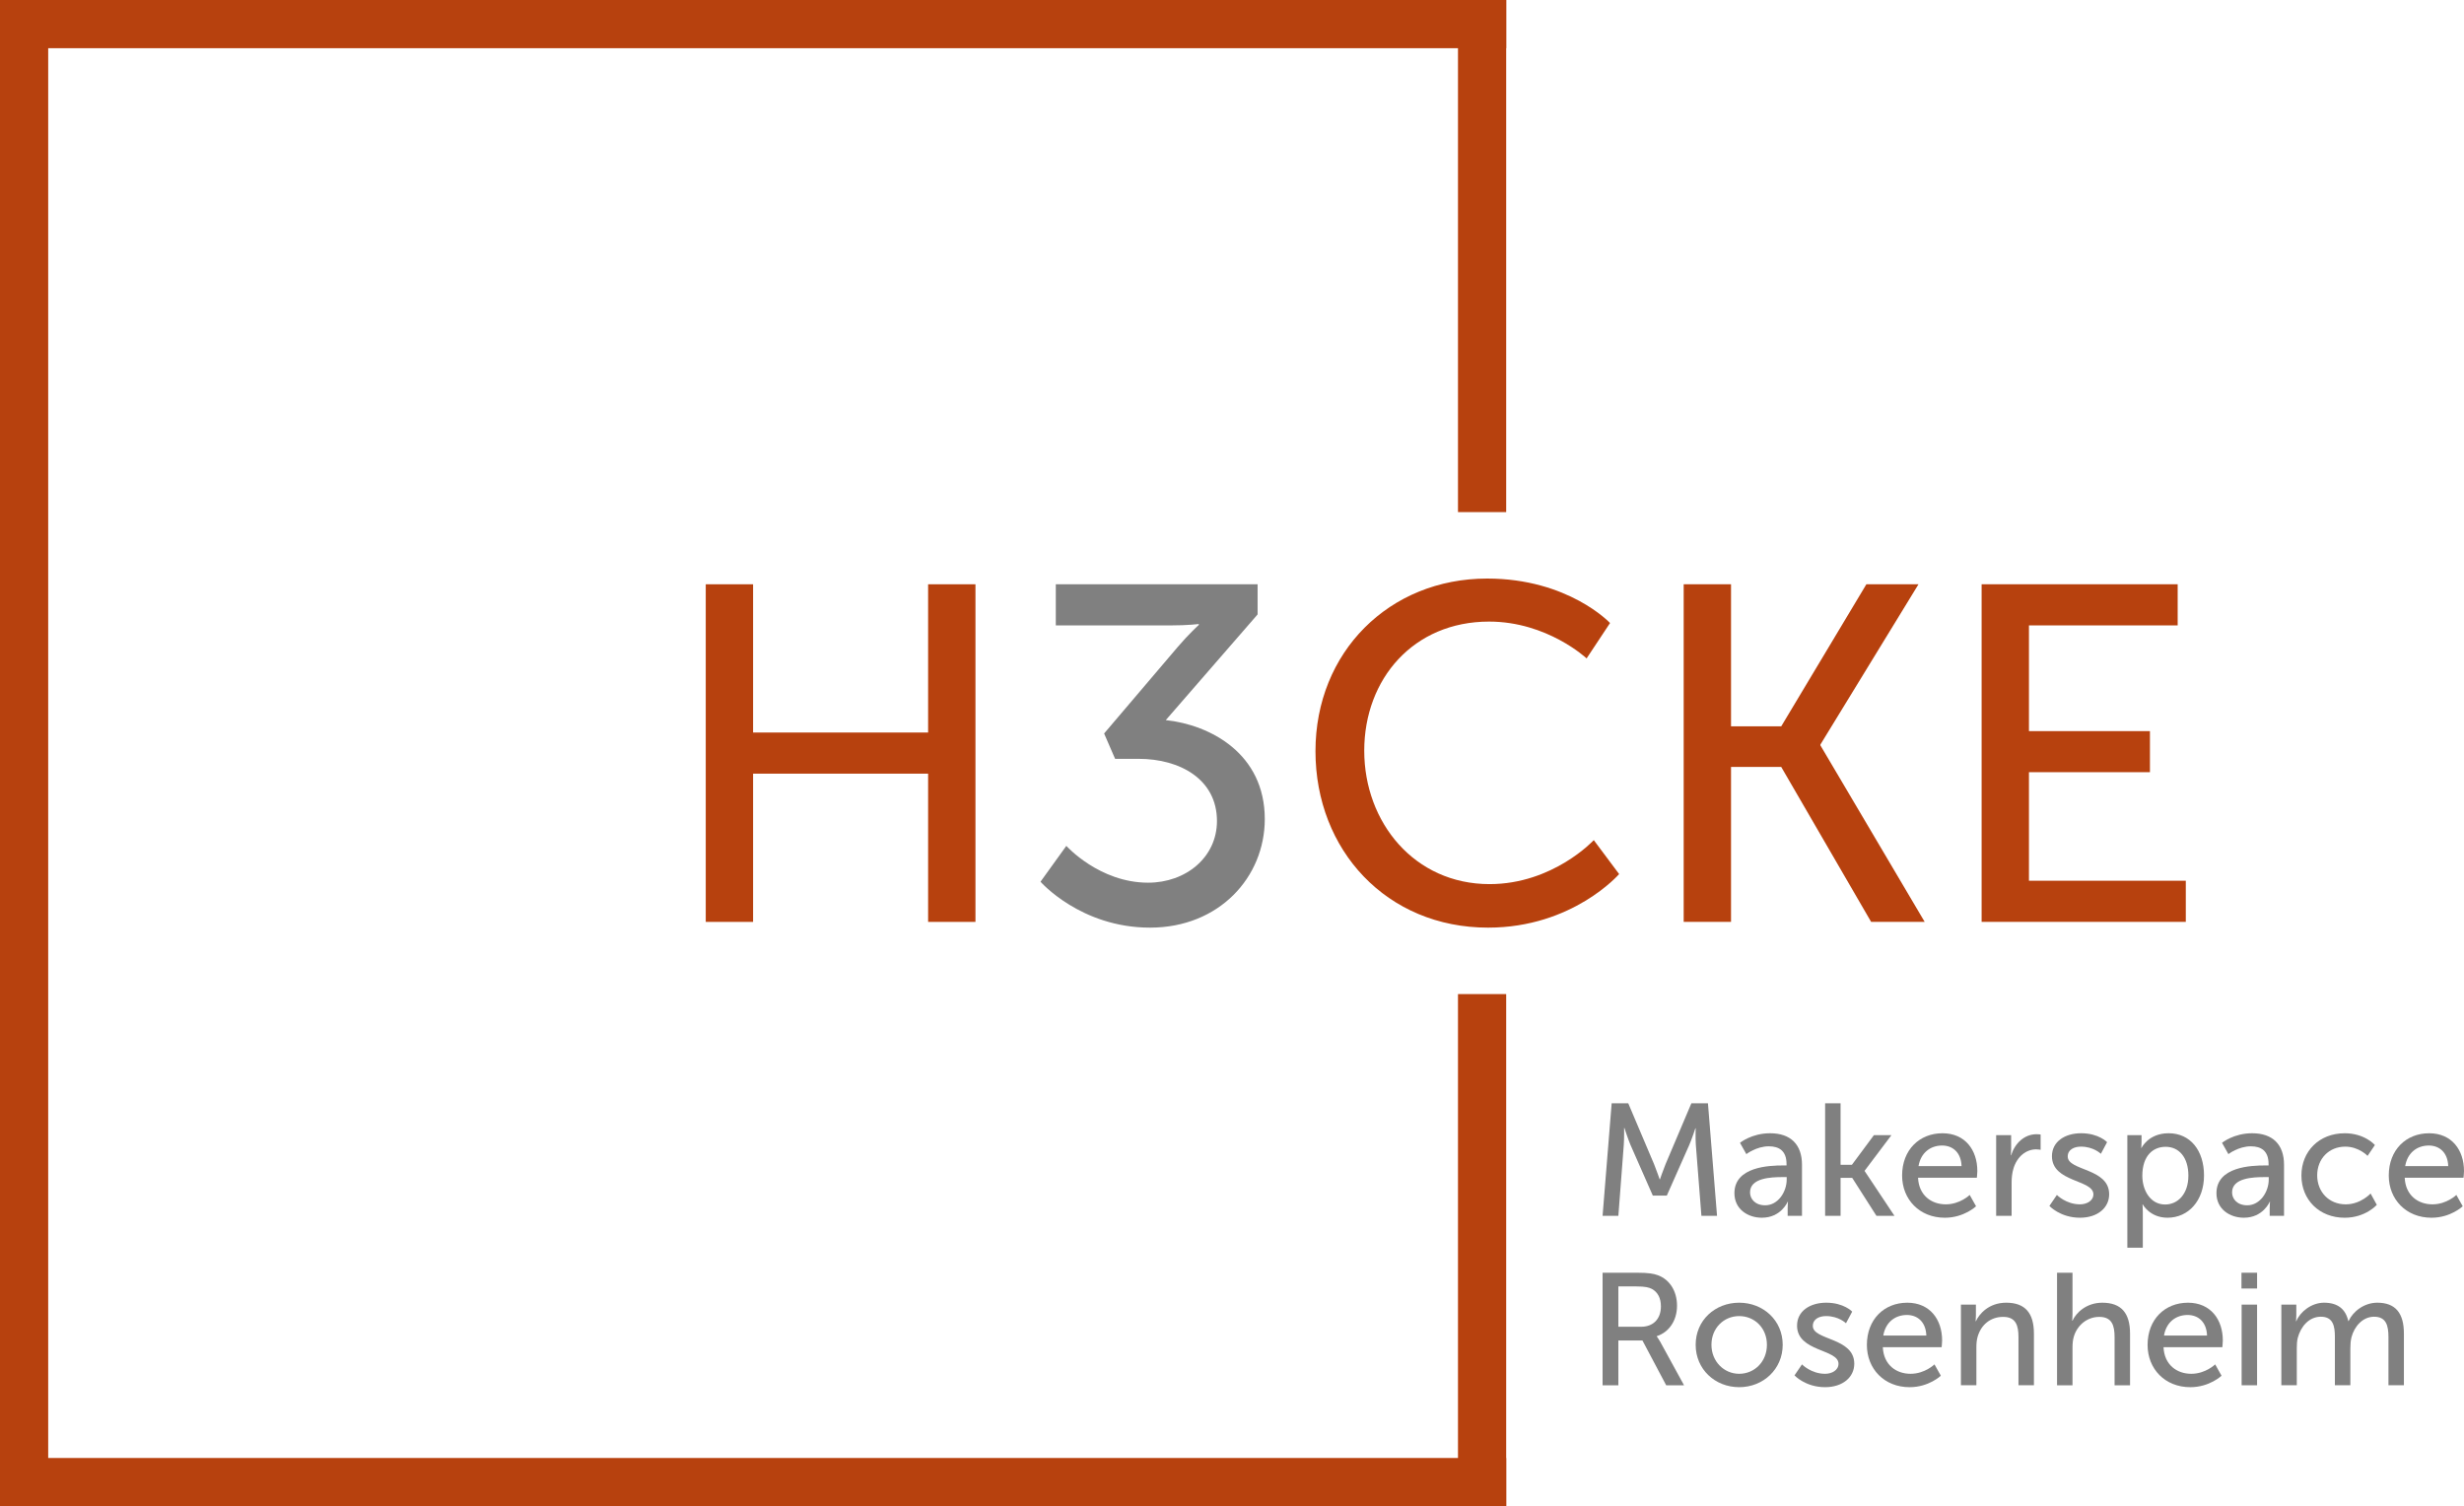 <svg viewBox="0 0 5889.31 3600" xmlns="http://www.w3.org/2000/svg" data-name="Ebene 1" id="Ebene_1">
  <defs>
    <style>
      .cls-1 {
        fill: #b7410e;
      }

      .cls-2 {
        fill: gray;
      }
    </style>
  </defs>
  <rect height="1224" width="115.2" y="2376" x="3484.8" class="cls-1"></rect>
  <rect height="1224" width="115.2" y="0" x="3484.8" class="cls-1"></rect>
  <rect transform="translate(1742.4 1857.6) rotate(-90)" height="3600" width="115.2" y="-1742.4" x="1742.4" class="cls-1"></rect>
  <rect transform="translate(115.2 3600) rotate(180)" height="3600" width="115.2" y="0" x="0" class="cls-1"></rect>
  <rect transform="translate(5342.4 1742.4) rotate(90)" height="3600" width="115.2" y="1742.4" x="1742.4" class="cls-1"></rect>
  <g>
    <g>
      <path d="M3852.12,2637h39.63l61.71,145.54c6.1,14.86,13.33,36.2,13.33,36.2h.77s7.24-21.34,13.33-36.2l61.73-145.54h39.61l21.72,268.98h-37.33l-13.33-169.54c-1.14-16.38-.38-39.62-.38-39.62h-.76s-8.01,24.76-14.49,39.62l-53.71,121.15h-33.52l-53.34-121.15c-6.1-14.47-14.47-40.38-14.47-40.38h-.77s.38,24-.76,40.38l-12.96,169.54h-37.72l21.72-268.98Z" class="cls-2"></path>
      <path d="M4261.68,2785.59h8.38v-3.43c0-31.62-17.91-42.29-42.29-42.29-29.72,0-53.71,18.67-53.71,18.67l-15.24-27.05s27.82-22.86,72.01-22.86c48.77,0,76.2,26.67,76.2,75.44v121.92h-34.29v-18.29c0-8.76.77-15.24.77-15.24h-.77s-15.61,38.09-61.71,38.09c-33.15,0-65.53-20.19-65.53-58.67,0-63.62,83.82-66.29,116.2-66.29ZM4219.01,2880.83c31.24,0,51.43-32.76,51.43-61.34v-6.1h-9.52c-27.82,0-78.1,1.9-78.1,36.57,0,15.62,12.19,30.86,36.19,30.86Z" class="cls-2"></path>
      <path d="M4362.29,2637h36.95v147.06h27.05l52.59-70.86h41.91l-64.01,84.96v.76l71.24,107.06h-43.05l-57.91-90.67h-27.82v90.67h-36.95v-268.98Z" class="cls-2"></path>
      <path d="M4642.68,2708.62c54.48,0,83.44,40.39,83.44,90.3,0,4.95-1.14,16-1.14,16h-140.59c1.91,42.29,32.01,63.62,66.29,63.62s57.15-22.47,57.15-22.47l15.24,27.05s-28.57,27.43-74.67,27.43c-60.57,0-102.11-43.81-102.11-100.96,0-61.34,41.54-100.96,96.39-100.96ZM4688.41,2787.11c-1.15-33.15-21.72-49.15-46.48-49.15-28.19,0-51.05,17.52-56.38,49.15h102.87Z" class="cls-2"></path>
      <path d="M4771.09,2713.2h35.81v33.52c0,8-.76,14.48-.76,14.48h.76c8.77-28.2,31.24-50.29,60.96-50.29,4.96,0,9.52.76,9.52.76v36.57s-4.95-1.14-10.67-1.14c-23.63,0-45.33,16.76-54.1,45.34-3.44,11.04-4.58,22.86-4.58,34.66v78.87h-36.95v-192.78Z" class="cls-2"></path>
      <path d="M4916.25,2856.07s21.72,22.47,55.24,22.47c16,0,32.01-8.38,32.01-24,0-35.43-99.06-28.19-99.06-91.06,0-35.05,31.24-54.86,69.71-54.86,42.29,0,62.1,21.34,62.1,21.34l-14.86,27.81s-17.14-17.15-47.62-17.15c-16,0-31.61,6.86-31.61,23.62,0,34.67,99.06,27.05,99.06,90.3,0,32-27.43,56-69.73,56-47.24,0-73.15-28.19-73.15-28.19l17.91-26.29Z" class="cls-2"></path>
      <path d="M5084.65,2713.2h33.91v16.38c0,7.62-.77,14.1-.77,14.1h.77s16.38-35.06,64.77-35.06c51.82,0,84.57,41.15,84.57,100.96s-36.95,100.96-87.24,100.96c-42.29,0-59.06-31.62-59.06-31.62h-.76s.76,6.86.76,16.76v86.49h-36.95v-268.98ZM5174.94,2878.93c30.47,0,55.62-25.15,55.62-68.96s-22.47-68.96-54.48-68.96c-28.96,0-55.62,20.19-55.62,69.34,0,34.29,19.05,68.58,54.48,68.58Z" class="cls-2"></path>
      <path d="M5413.82,2785.59h8.38v-3.43c0-31.62-17.91-42.29-42.29-42.29-29.72,0-53.71,18.67-53.71,18.67l-15.24-27.05s27.82-22.86,72.01-22.86c48.77,0,76.2,26.67,76.2,75.44v121.92h-34.29v-18.29c0-8.76.77-15.24.77-15.24h-.77s-15.61,38.09-61.71,38.09c-33.15,0-65.53-20.19-65.53-58.67,0-63.62,83.82-66.29,116.2-66.29ZM5371.16,2880.83c31.24,0,51.43-32.76,51.43-61.34v-6.1h-9.52c-27.82,0-78.1,1.9-78.1,36.57,0,15.62,12.19,30.86,36.19,30.86Z" class="cls-2"></path>
      <path d="M5603.95,2708.62c48.38,0,72.38,28.2,72.38,28.2l-17.52,25.91s-20.58-22.1-53.34-22.1c-38.86,0-67.05,28.95-67.05,68.58s28.19,69.34,68.2,69.34c35.81,0,59.43-25.9,59.43-25.9l14.86,27.05s-26.68,30.86-76.96,30.86c-60.59,0-103.25-43.05-103.25-100.96s42.66-100.96,103.25-100.96Z" class="cls-2"></path>
      <path d="M5805.87,2708.62c54.48,0,83.44,40.39,83.44,90.3,0,4.95-1.14,16-1.14,16h-140.59c1.91,42.29,32.01,63.62,66.29,63.62s57.15-22.47,57.15-22.47l15.24,27.05s-28.57,27.43-74.67,27.43c-60.57,0-102.11-43.81-102.11-100.96,0-61.34,41.54-100.96,96.39-100.96ZM5851.6,2787.11c-1.15-33.15-21.72-49.15-46.48-49.15-28.19,0-51.05,17.52-56.38,49.15h102.87Z" class="cls-2"></path>
    </g>
    <g>
      <path d="M3830.4,3042h82.29c28.19,0,40.01,2.29,50.29,6.1,27.43,10.29,45.34,37.34,45.34,72.77s-19.05,63.24-48.39,72.76v.76s3.05,3.43,8,12.19l57.15,104.39h-42.66l-56.77-107.06h-57.53v107.06h-37.72v-268.98ZM3922.21,3171.15c29.34,0,47.62-18.67,47.62-48.77,0-19.81-7.62-33.91-21.33-41.52-7.24-3.81-16-6.1-36.96-6.1h-43.43v96.38h54.1Z" class="cls-2"></path>
      <path d="M4156.9,3113.62c57.53,0,104.01,42.29,104.01,100.58s-46.47,101.34-104.01,101.34-104.01-42.67-104.01-101.34,46.48-100.58,104.01-100.58ZM4156.9,3283.54c36.57,0,66.29-28.95,66.29-69.34s-29.72-68.58-66.29-68.58-66.29,28.57-66.29,68.58,30.1,69.34,66.29,69.34Z" class="cls-2"></path>
      <path d="M4307.02,3261.07s21.72,22.47,55.24,22.47c16,0,32.01-8.38,32.01-24,0-35.43-99.06-28.19-99.06-91.06,0-35.05,31.24-54.86,69.71-54.86,42.29,0,62.1,21.34,62.1,21.34l-14.86,27.81s-17.14-17.15-47.62-17.15c-16,0-31.61,6.86-31.61,23.62,0,34.67,99.06,27.05,99.06,90.3,0,32-27.43,56-69.73,56-47.24,0-73.15-28.19-73.15-28.19l17.91-26.29Z" class="cls-2"></path>
      <path d="M4558.48,3113.62c54.48,0,83.44,40.39,83.44,90.3,0,4.95-1.14,16-1.14,16h-140.59c1.91,42.29,32.01,63.62,66.29,63.62s57.15-22.47,57.15-22.47l15.24,27.05s-28.57,27.43-74.67,27.43c-60.57,0-102.11-43.81-102.11-100.96,0-61.34,41.54-100.96,96.39-100.96ZM4604.21,3192.11c-1.15-33.15-21.72-49.15-46.48-49.15-28.19,0-51.05,17.52-56.39,49.15h102.88Z" class="cls-2"></path>
      <path d="M4686.88,3118.2h35.81v25.52c0,7.62-.76,14.1-.76,14.1h.76c7.63-16.76,30.48-44.2,72.39-44.2,45.33,0,66.29,24.77,66.29,73.91v123.44h-36.96v-115.06c0-27.05-5.72-48.39-36.57-48.39s-52.96,19.43-60.96,47.25c-2.28,7.62-3.05,16.38-3.05,25.9v90.3h-36.95v-192.78Z" class="cls-2"></path>
      <path d="M4916.62,3042h36.95v98.67c0,9.15-.76,16.01-.76,16.01h.76c8.38-18.67,32.77-43.05,71.25-43.05,45.33,0,66.29,24.77,66.29,73.91v123.44h-36.96v-115.06c0-27.05-5.72-48.39-36.57-48.39-28.96,0-52.96,19.81-60.96,47.62-2.28,7.62-3.05,16.38-3.05,25.52v90.3h-36.95v-268.98Z" class="cls-2"></path>
      <path d="M5229.41,3113.62c54.48,0,83.44,40.39,83.44,90.3,0,4.95-1.14,16-1.14,16h-140.59c1.91,42.29,32.01,63.62,66.29,63.62s57.15-22.47,57.15-22.47l15.24,27.05s-28.57,27.43-74.67,27.43c-60.57,0-102.11-43.81-102.11-100.96,0-61.34,41.54-100.96,96.39-100.96ZM5275.14,3192.11c-1.15-33.15-21.72-49.15-46.48-49.15-28.19,0-51.05,17.52-56.38,49.15h102.87Z" class="cls-2"></path>
      <path d="M5357.44,3042h37.33v37.72h-37.33v-37.72ZM5357.82,3118.2h36.95v192.78h-36.95v-192.78Z" class="cls-2"></path>
      <path d="M5452.69,3118.2h35.81v25.52c0,7.62-.76,14.1-.76,14.1h.76c9.14-22.48,36.19-44.2,66.29-44.2,32.38,0,51.43,14.86,57.92,43.82h.76c10.67-23.24,37.33-43.82,68.57-43.82,43.43,0,63.62,24.77,63.62,73.91v123.44h-36.95v-115.44c0-27.05-5.33-48.38-34.29-48.38-27.05,0-47.24,22.86-54.1,49.14-1.91,8.01-2.67,16.77-2.67,26.67v88.01h-36.96v-115.44c0-25.14-3.81-48.38-33.52-48.38-28.19,0-48.01,23.24-55.24,50.67-1.91,7.62-2.29,16.38-2.29,25.15v88.01h-36.95v-192.78Z" class="cls-2"></path>
    </g>
  </g>
  <g>
    <path d="M2548.68,2021.73s78.85,88.01,195.44,88.01c90.3,0,164.59-60.57,164.59-147.44,0-99.44-88.01-148.59-187.45-148.59h-56l-26.29-60.57,176.01-206.88c26.29-30.86,50.29-52.57,50.29-52.57v-2.29s-24,3.43-68.57,3.43h-273.17v-98.29h482.33v72.01l-219.45,252.59c106.3,11.43,236.6,80.01,236.6,236.59,0,138.3-108.58,259.45-274.32,259.45s-261.74-109.72-261.74-109.72l61.73-85.72Z" class="cls-2"></path>
    <g>
      <path d="M1686.85,1396.53h113.15v354.32h418.33v-354.32h113.15v806.93h-113.15v-354.32h-418.33v354.32h-113.15v-806.93Z" class="cls-1"></path>
      <path d="M3554.48,1382.82c194.3,0,293.74,106.29,293.74,106.29l-56.01,84.58s-93.72-88.01-233.16-88.01c-180.58,0-298.31,137.15-298.31,308.6s120.02,318.88,299.45,318.88c152.02,0,249.16-105.15,249.16-105.15l60.59,81.15s-110.86,128.01-313.17,128.01c-242.3,0-412.6-185.16-412.6-421.75s176.01-412.6,410.32-412.6Z" class="cls-1"></path>
      <path d="M4024.25,1396.53h113.15v339.46h120.02l203.45-339.46h124.58l-234.31,382.89v2.29l249.16,421.75h-128.02l-214.87-370.32h-120.02v370.32h-113.15v-806.93Z" class="cls-1"></path>
      <path d="M4736.33,1396.53h468.61v98.29h-355.46v252.59h289.17v98.29h-289.17v259.45h374.9v98.29h-488.04v-806.93Z" class="cls-1"></path>
    </g>
  </g>
</svg>